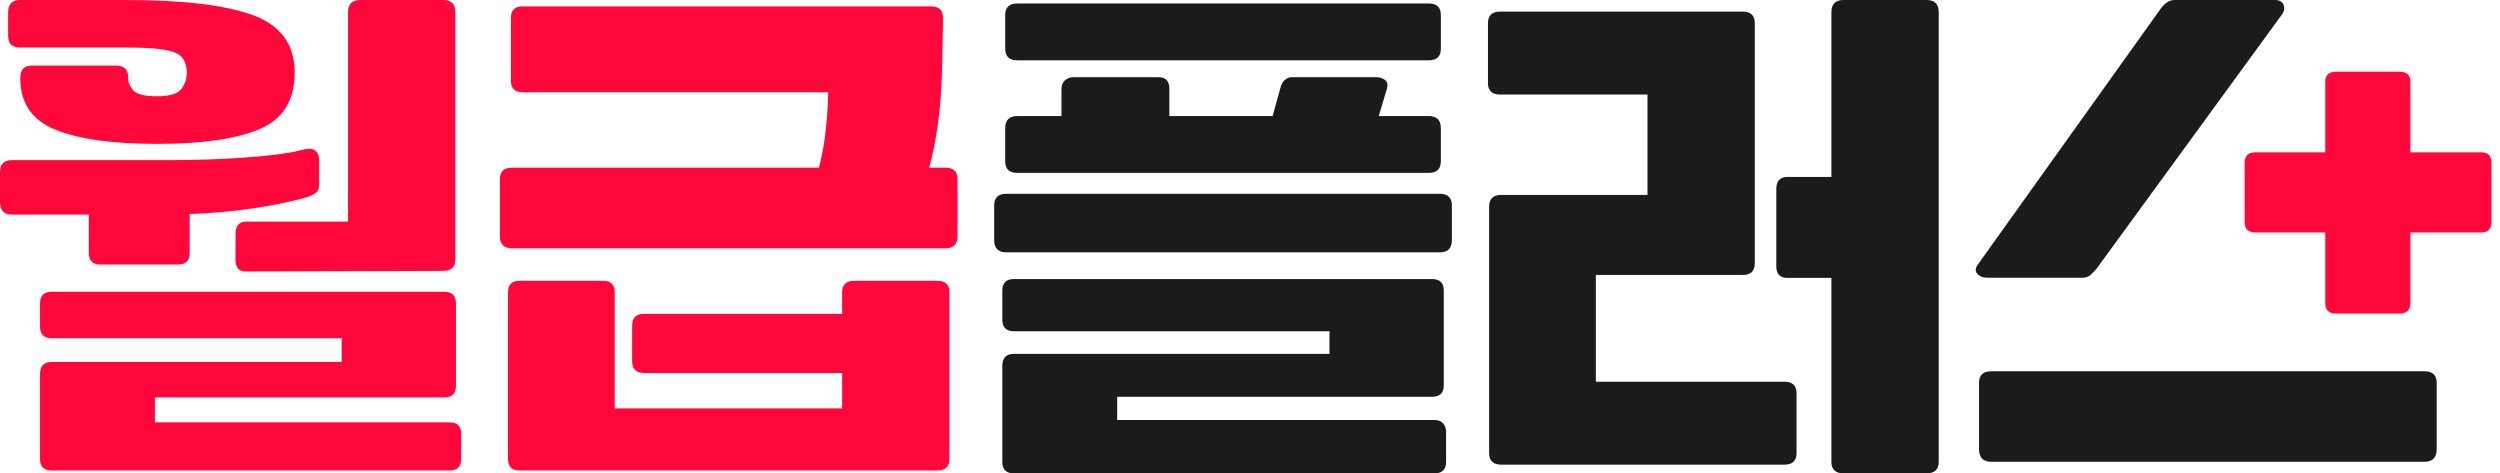 <svg width="169" height="32" viewBox="0 0 169 32" fill="none" xmlns="http://www.w3.org/2000/svg">
<g clip-path="url(#clip0_10225_14892)">
<path d="M20.667 10.078C20.955 10.026 21.177 10.065 21.334 10.195C21.492 10.325 21.57 10.522 21.57 10.783V12.469C21.57 12.757 21.492 12.953 21.334 13.057C21.177 13.162 20.982 13.253 20.747 13.331C19.753 13.619 18.557 13.868 17.158 14.076C15.759 14.286 14.314 14.416 12.824 14.469V17.096C12.824 17.62 12.563 17.881 12.04 17.881H6.786C6.263 17.881 6.002 17.62 6.002 17.096V14.508H0.823C0.274 14.508 0 14.22 0 13.646V11.607C0 11.084 0.274 10.823 0.823 10.823H11.764C12.444 10.823 13.177 10.81 13.961 10.784C14.745 10.759 15.536 10.72 16.334 10.667C17.131 10.615 17.901 10.543 18.647 10.451C19.392 10.36 20.065 10.235 20.666 10.078H20.667ZM7.843 4.431C8.392 4.431 8.666 4.705 8.666 5.254V5.332C8.666 5.594 8.783 5.855 9.018 6.116C9.254 6.378 9.789 6.509 10.627 6.509C11.465 6.509 12.006 6.345 12.255 6.019C12.504 5.692 12.628 5.332 12.628 4.941C12.628 4.209 12.346 3.739 11.785 3.529C11.223 3.32 10.184 3.215 8.667 3.215H1.373C0.824 3.215 0.55 2.955 0.55 2.431V0.823C0.549 0.274 0.823 0 1.373 0H8.471C12.393 0 15.281 0.346 17.137 1.039C18.993 1.731 19.921 3.019 19.921 4.902C19.921 6.785 19.129 8.059 17.548 8.726C15.966 9.393 13.659 9.726 10.627 9.726C7.594 9.726 5.326 9.406 3.745 8.765C2.163 8.125 1.372 6.968 1.372 5.295V5.256C1.372 4.707 1.632 4.433 2.156 4.433H7.841L7.843 4.431ZM3.49 31.804C2.967 31.804 2.706 31.541 2.706 31.02V25.295C2.706 24.746 2.967 24.472 3.49 24.472H23.097V22.863H3.49C2.967 22.863 2.706 22.602 2.706 22.079V20.511C2.706 19.988 2.967 19.727 3.49 19.727H30.039C30.562 19.727 30.823 19.99 30.823 20.511V26.08C30.823 26.604 30.561 26.864 30.039 26.864H10.471V28.551H30.393C30.916 28.551 31.177 28.813 31.177 29.335V31.021C31.177 31.544 30.916 31.805 30.393 31.805H3.49V31.804ZM16.666 18.353C16.169 18.38 15.921 18.117 15.921 17.569V15.804C15.921 15.256 16.17 14.981 16.666 14.981H23.529V0.823C23.529 0.274 23.803 0 24.352 0H29.96C30.509 0 30.783 0.274 30.783 0.823V17.528C30.783 18.051 30.509 18.312 29.96 18.312L16.666 18.351V18.353Z" fill="#FF073A"/>
<path d="M34.616 16.785C34.067 16.785 33.793 16.51 33.793 15.962V12.118C33.793 11.595 34.067 11.334 34.616 11.334H55.361C55.569 10.525 55.721 9.706 55.812 8.883C55.904 8.06 55.962 7.177 55.989 6.236H35.322C34.799 6.236 34.538 5.975 34.538 5.452V1.216C34.538 0.692 34.799 0.432 35.322 0.432H62.93C63.478 0.432 63.753 0.694 63.753 1.216L63.675 5.059C63.597 7.438 63.309 9.529 62.813 11.334H63.91C64.459 11.334 64.733 11.597 64.733 12.118V15.962C64.733 16.51 64.459 16.785 63.91 16.785H34.616ZM35.126 31.803C34.602 31.803 34.342 31.541 34.342 31.02V19.765C34.342 19.242 34.602 18.981 35.126 18.981H40.773C41.296 18.981 41.556 19.243 41.556 19.765V27.608H56.929V25.215H43.556C43.008 25.215 42.733 24.954 42.733 24.431V22C42.733 21.477 43.008 21.216 43.556 21.216H56.929V19.765C56.929 19.242 57.203 18.981 57.752 18.981H63.36C63.909 18.981 64.183 19.243 64.183 19.765V31.02C64.183 31.543 63.909 31.803 63.36 31.803H35.124H35.126Z" fill="#FF073A"/>
<path d="M68.03 17.059C67.481 17.059 67.207 16.785 67.207 16.236V13.883C67.207 13.359 67.481 13.099 68.03 13.099H97.324C97.873 13.099 98.147 13.361 98.147 13.883V16.236C98.147 16.785 97.873 17.059 97.324 17.059H68.03ZM68.54 32C68.016 32 67.756 31.738 67.756 31.216V24.745C67.756 24.196 68.016 23.922 68.54 23.922H89.873V22.393H68.54C68.016 22.393 67.756 22.132 67.756 21.609V19.648C67.756 19.125 68.016 18.864 68.54 18.864H96.815C97.338 18.864 97.599 19.126 97.599 19.648V26.04C97.599 26.563 97.336 26.824 96.815 26.824H75.521V28.392H96.972C97.233 28.392 97.429 28.47 97.56 28.627C97.69 28.785 97.756 28.967 97.756 29.176V31.215C97.756 31.738 97.494 31.998 96.972 31.998H68.541L68.54 32ZM67.952 1.019C67.952 0.496 68.226 0.235 68.775 0.235H96.579C97.128 0.235 97.402 0.498 97.402 1.019V3.293C97.402 3.817 97.128 4.077 96.579 4.077H68.775C68.226 4.077 67.952 3.817 67.952 3.293V1.019ZM67.952 8.667C67.952 8.119 68.226 7.844 68.775 7.844H71.755V6.001C71.755 5.765 71.833 5.576 71.99 5.433C72.148 5.289 72.343 5.217 72.578 5.217H78.304C78.801 5.217 79.049 5.479 79.049 6.001V7.844H86.029L86.539 6.001C86.669 5.477 86.943 5.217 87.362 5.217H93.008C93.269 5.217 93.479 5.283 93.637 5.413C93.794 5.543 93.833 5.74 93.754 6.001L93.205 7.844H96.578C97.126 7.844 97.401 8.119 97.401 8.667V10.902C97.401 11.426 97.126 11.687 96.578 11.687H68.773C68.225 11.687 67.951 11.426 67.951 10.902V8.667H67.952Z" fill="#1B1B1B"/>
<path d="M100.665 13.961C100.665 13.437 100.94 13.177 101.488 13.177H111.37V6.392H101.409C100.86 6.392 100.586 6.131 100.586 5.608V1.568C100.586 1.045 100.86 0.784 101.409 0.784H117.801C118.35 0.784 118.624 1.046 118.624 1.568V17.803C118.624 18.326 118.35 18.587 117.801 18.587H107.879V25.803H120.624C121.172 25.803 121.447 26.065 121.447 26.587V30.627C121.447 31.15 121.172 31.411 120.624 31.411H101.487C100.938 31.411 100.664 31.15 100.664 30.627V13.961H100.665ZM124.626 32C124.077 32 123.803 31.738 123.803 31.216V18.785H120.823C120.325 18.785 120.078 18.524 120.078 18V12.785C120.078 12.237 120.327 11.962 120.823 11.962H123.803V0.823C123.803 0.274 124.077 0 124.626 0H130.234C130.783 0 131.057 0.274 131.057 0.823V31.215C131.057 31.738 130.783 31.998 130.234 31.998H124.626V32Z" fill="#1B1B1B"/>
<path d="M134.604 31.216C134.056 31.216 133.781 30.928 133.781 30.352V25.882C133.781 25.359 134.056 25.098 134.604 25.098H163.898C164.447 25.098 164.721 25.361 164.721 25.882V30.352C164.721 30.928 164.447 31.216 163.898 31.216H134.604Z" fill="#1B1B1B"/>
<path d="M141.741 18.147C141.609 18.305 141.473 18.449 141.329 18.579C141.185 18.709 140.996 18.776 140.761 18.776H134.366C134.053 18.776 133.817 18.684 133.66 18.501C133.503 18.318 133.528 18.096 133.738 17.834L146.033 0.628C146.164 0.445 146.307 0.295 146.465 0.177C146.622 0.06 146.804 0 147.014 0H153.801C154.089 0 154.278 0.111 154.369 0.333C154.461 0.555 154.414 0.784 154.231 1.019L141.741 18.146V18.147Z" fill="#1B1B1B"/>
<path d="M162.227 4.851C162.704 4.851 162.942 5.079 162.942 5.531V10.298H167.744C168.198 10.298 168.424 10.537 168.424 11.013V14.998C168.424 15.475 168.196 15.713 167.744 15.713H162.942V20.48C162.942 20.956 162.704 21.195 162.227 21.195H157.902C157.426 21.195 157.187 20.956 157.187 20.48V15.713H152.453C151.977 15.713 151.738 15.475 151.738 14.998V11.013C151.738 10.537 151.977 10.298 152.453 10.298H157.187V5.531C157.187 5.077 157.426 4.851 157.902 4.851H162.227Z" fill="#FF073A"/>
</g>
<defs>
<clipPath id="clip0_10225_14892">
<rect width="168.425" height="32" fill="white"/>
</clipPath>
</defs>
</svg>
